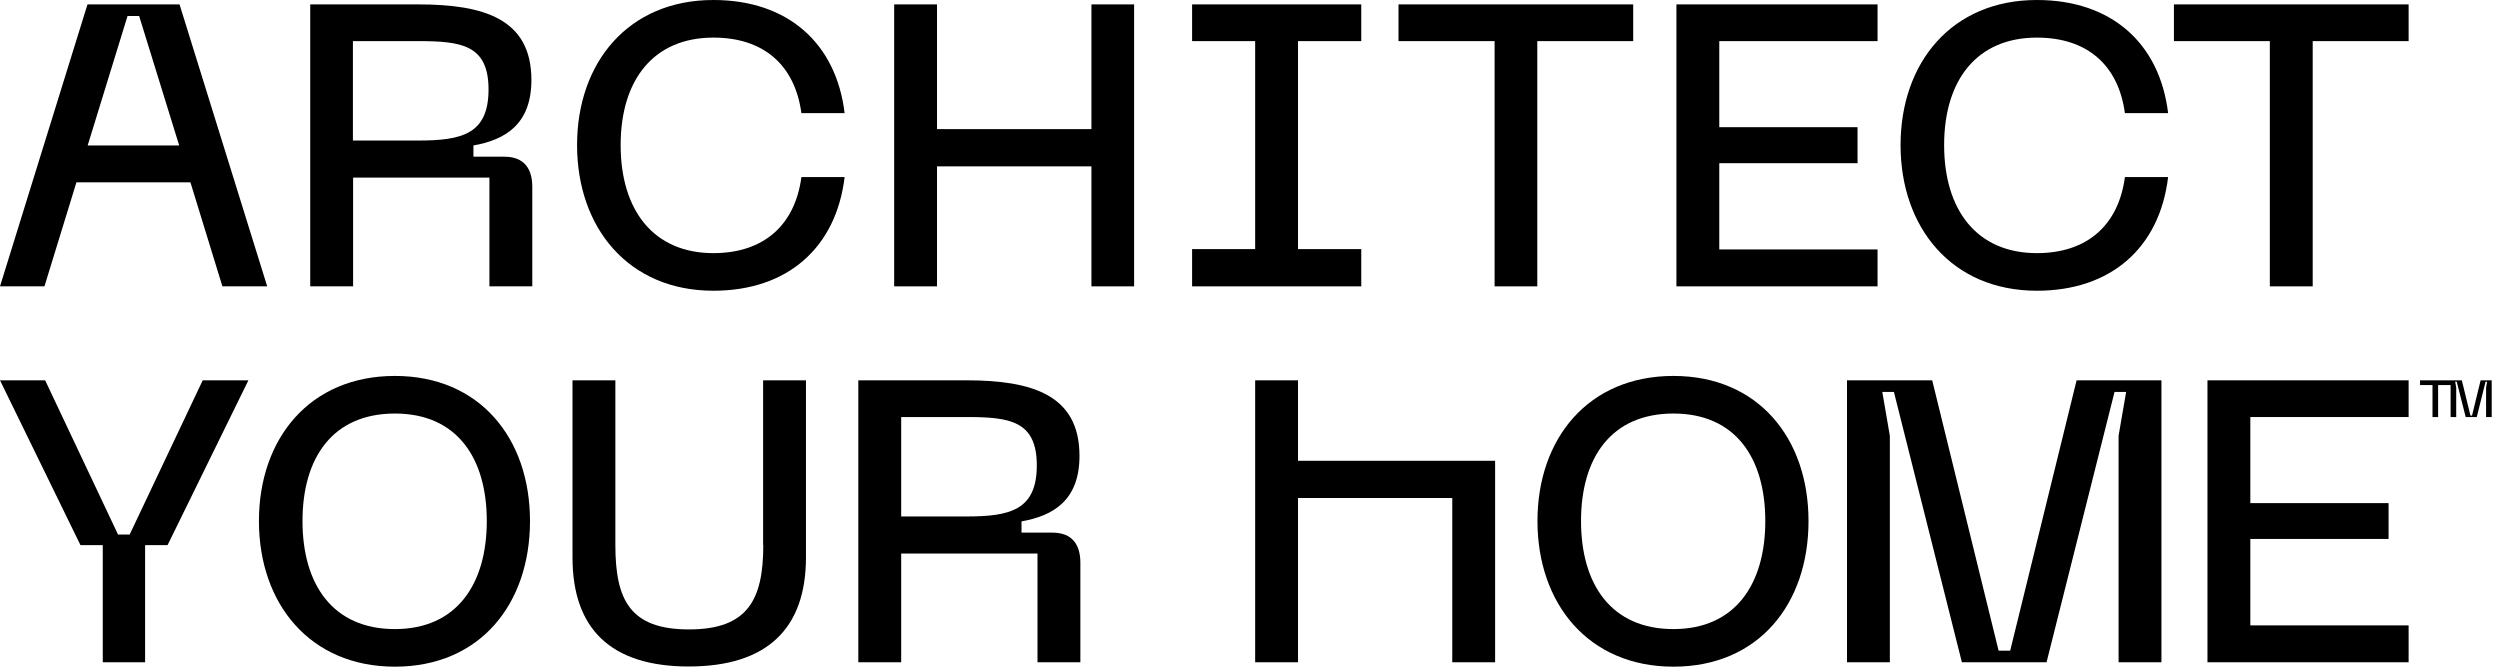 <svg width="150" height="40" viewBox="0 0 150 40" fill="none" xmlns="http://www.w3.org/2000/svg">
<g clip-path="url(#clip0_330_4767)">
<path d="M7.652 0.959H8.348L10.751 8.727H5.26L7.652 0.959ZM4.585 10.941H11.426L13.344 17.181H16.032L10.772 0.264H5.249L0 17.181H2.667L4.585 10.941Z" fill="black"/>
<path d="M42.804 2.256C45.829 2.256 47.694 3.91 48.084 6.788H50.677C50.171 2.593 47.273 0 42.804 0C37.692 0 34.624 3.763 34.624 8.706C34.624 13.649 37.692 17.444 42.804 17.444C47.262 17.444 50.171 14.851 50.677 10.624H48.084C47.705 13.502 45.829 15.188 42.804 15.188C39.209 15.188 37.239 12.617 37.239 8.706C37.239 4.796 39.209 2.256 42.804 2.256Z" fill="black"/>
<path d="M65.486 7.747H56.221V0.264H53.65V17.181H56.221V9.982H65.486V17.181H68.047V0.264H65.486V7.747Z" fill="black"/>
<path d="M81.676 14.946H77.881V2.467H81.676V0.264H71.526V2.467H75.31V14.946H71.526V17.181H81.676V14.946Z" fill="black"/>
<path d="M97.992 0.264H83.91V2.467H89.676V17.181H92.237V2.467H97.992V0.264Z" fill="black"/>
<path d="M112.653 14.967H103.157V9.792H111.452V7.631H103.157V2.467H112.653V0.264H100.585V17.181H112.653V14.967Z" fill="black"/>
<path d="M122.213 2.256C125.238 2.256 127.104 3.91 127.494 6.788H130.087C129.581 2.593 126.682 0 122.213 0C117.101 0 114.034 3.763 114.034 8.706C114.034 13.649 117.101 17.444 122.213 17.444C126.672 17.444 129.581 14.851 130.087 10.624H127.494C127.115 13.502 125.238 15.188 122.213 15.188C118.619 15.188 116.648 12.617 116.648 8.706C116.648 4.796 118.619 2.256 122.213 2.256Z" fill="black"/>
<path d="M130.435 2.467H136.19V17.181H138.762V2.467H144.517V0.264H130.435V2.467Z" fill="black"/>
<path d="M7.779 32.074H7.083L2.709 22.819H0L4.827 32.706H6.166V39.736H8.706V32.706H10.055L14.904 22.819H12.163L7.779 32.074Z" fill="black"/>
<path d="M23.694 37.745C19.974 37.745 18.15 35.078 18.15 31.262C18.15 27.447 19.974 24.812 23.694 24.812C27.415 24.812 29.207 27.478 29.207 31.262C29.207 35.046 27.404 37.745 23.694 37.745ZM23.694 22.556C18.582 22.556 15.536 26.319 15.536 31.262C15.536 36.206 18.582 40 23.694 40C28.806 40 31.8 36.237 31.8 31.262C31.8 26.287 28.775 22.556 23.694 22.556Z" fill="black"/>
<path d="M45.797 32.706C45.797 35.995 44.859 37.765 41.339 37.765C37.818 37.765 36.922 36.016 36.922 32.706V22.819H34.35V33.444C34.35 37.691 36.606 39.989 41.328 39.989C46.05 39.989 48.358 37.691 48.358 33.444V22.819H45.787V32.706H45.797Z" fill="black"/>
<path d="M54.071 30.998V25.022H57.981C60.553 25.022 62.208 25.233 62.208 27.921C62.208 30.608 60.606 30.988 57.981 30.988H54.071V30.998ZM63.136 31.958H61.291V31.283C63.209 30.946 64.769 30.008 64.769 27.352C64.769 23.684 61.913 22.819 57.981 22.819H51.499V39.736H54.071V33.212H62.25V39.736H64.822V33.76C64.822 32.685 64.337 31.958 63.146 31.958" fill="black"/>
<path d="M77.881 27.647V22.819H75.31V39.736H77.881V29.881H87.136V39.736H89.707V27.647H87.136H77.881Z" fill="black"/>
<path d="M100.406 37.745C96.685 37.745 94.862 35.078 94.862 31.262C94.862 27.447 96.685 24.812 100.406 24.812C104.126 24.812 105.918 27.478 105.918 31.262C105.918 35.046 104.116 37.745 100.406 37.745ZM100.406 22.556C95.294 22.556 92.248 26.319 92.248 31.262C92.248 36.206 95.294 40 100.406 40C105.518 40 108.511 36.237 108.511 31.262C108.511 26.287 105.486 22.556 100.406 22.556Z" fill="black"/>
<path d="M120.611 39.041H119.916L115.932 22.819H110.82V39.736H113.391V26.15L112.938 23.515H113.634L117.713 39.736H122.793L126.872 23.515H127.568L127.115 26.15V39.736H129.686V22.819H124.596L120.611 39.041Z" fill="black"/>
<path d="M132.448 39.736H144.517V37.523H135.02V32.337H143.315V30.187H135.02V25.022H144.517V22.819H132.448V39.736Z" fill="black"/>
<path d="M21.175 8.443V2.467H25.086C27.657 2.467 29.312 2.677 29.312 5.365C29.312 8.053 27.71 8.432 25.086 8.432H21.175V8.443ZM30.25 9.402H28.406V8.727C30.324 8.39 31.884 7.452 31.884 4.796C31.884 1.128 29.028 0.264 25.096 0.264H18.614V17.181H21.186V10.656H29.365V17.181H31.937V11.204C31.937 10.129 31.452 9.402 30.261 9.402" fill="black"/>
<path d="M148.838 22.819L148.321 24.938H148.227L147.71 22.819H147.036H145.202V23.104H145.95V25.022H146.287V23.104H147.036V25.022H147.373V23.252L147.31 22.904H147.404L147.942 25.022H148.606L149.133 22.904H149.228L149.165 23.252V25.022H149.502V22.819H148.838Z" fill="black"/>
</g>
<defs>
<clipPath id="clip0_330_4767">
<rect width="149.502" height="40" fill="white"/>
</clipPath>
</defs>
</svg>
